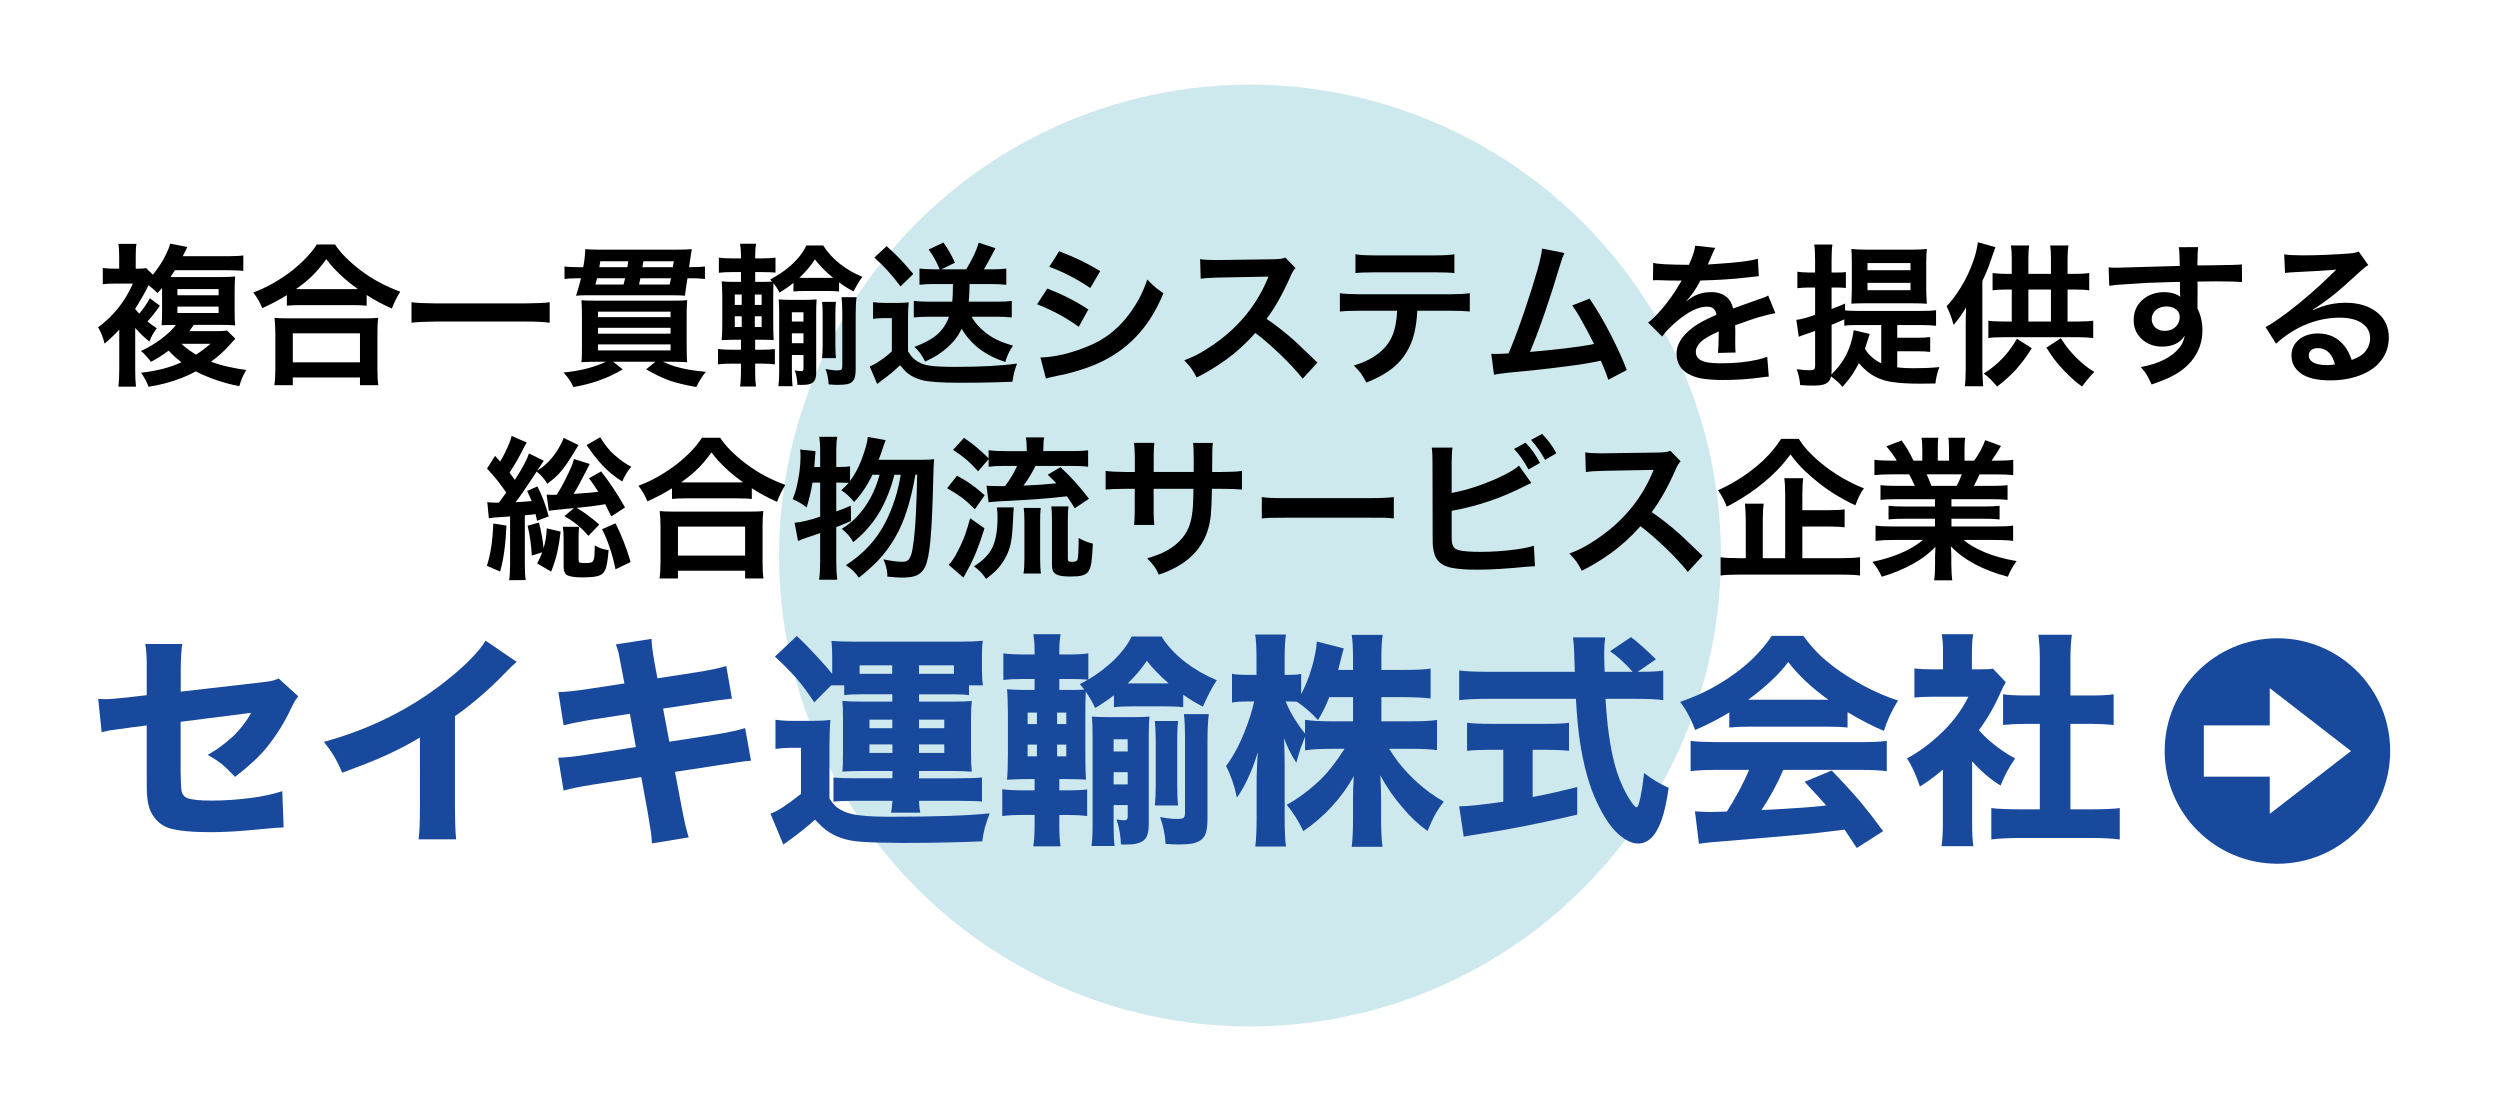 <?xml version="1.0" encoding="utf-8"?>
<!-- Generator: Adobe Illustrator 16.0.3, SVG Export Plug-In . SVG Version: 6.00 Build 0)  -->
<!DOCTYPE svg PUBLIC "-//W3C//DTD SVG 1.1//EN" "http://www.w3.org/Graphics/SVG/1.1/DTD/svg11.dtd">
<svg version="1.1" xmlns="http://www.w3.org/2000/svg" xmlns:xlink="http://www.w3.org/1999/xlink" x="0px" y="0px" width="180px"
	 height="80px" viewBox="0 0 180 80" enable-background="new 0 0 180 80" xml:space="preserve">
<g id="レイヤー_1">
	<circle fill="#CDE9EE" cx="90" cy="39.999" r="33.906"/>
	<g>
		<path d="M12.665,23.392c-0.133,0-0.222,0.002-0.265,0.006c-0.141,0-0.303,0.001-0.487,0.005c-0.036,0-0.128,0.005-0.276,0.016
			c0.021-0.321,0.033-0.657,0.033-1.007v-1.414c0-0.108,0-0.195,0-0.26c-0.09,0.105-0.199,0.226-0.325,0.363
			c-0.26-0.253-0.477-0.441-0.65-0.563c-0.108,0.231-0.233,0.469-0.374,0.715c-0.25,0.44-0.448,0.771-0.596,0.991
			c0.115,0.134,0.214,0.248,0.298,0.341c0.303-0.357,0.56-0.728,0.769-1.11l0.72,0.536c-0.249,0.365-0.547,0.744-0.894,1.137
			c0.195,0.159,0.418,0.322,0.671,0.488c-0.151,0.213-0.251,0.363-0.298,0.449c-0.054,0.094-0.134,0.262-0.238,0.504
			c-0.347-0.274-0.686-0.6-1.018-0.975v2.968c0,0.534,0.018,0.953,0.054,1.256H8.522c0.043-0.325,0.065-0.751,0.065-1.278v-2.827
			c-0.296,0.325-0.648,0.661-1.056,1.007c-0.126-0.498-0.283-0.89-0.471-1.175c1.098-0.798,1.934-1.847,2.508-3.146H8.311
			c-0.404,0-0.708,0.015-0.91,0.043v-1.165c0.191,0.032,0.515,0.049,0.969,0.049h0.211v-0.899c0-0.364-0.018-0.661-0.054-0.888h1.3
			c-0.036,0.181-0.054,0.471-0.054,0.872v0.916c0.39-0.004,0.643-0.017,0.758-0.038l0.477,0.471c0.397-0.491,0.721-0.995,0.97-1.511
			c0.144-0.307,0.234-0.549,0.271-0.726l1.24,0.238c-0.05,0.094-0.112,0.219-0.184,0.374c-0.036,0.08-0.084,0.177-0.146,0.292h3.244
			c0.502,0,0.874-0.02,1.116-0.06v1.121c-0.202-0.032-0.572-0.05-1.11-0.054H12.6c-0.09,0.148-0.198,0.312-0.325,0.493h0.406h3.163
			c0.462,0,0.825-0.013,1.088-0.038c-0.025,0.199-0.038,0.565-0.038,1.1v1.316c0,0.531,0.013,0.899,0.038,1.105
			c-0.228-0.025-0.569-0.038-1.023-0.038h-1.956c-0.115,0.173-0.222,0.323-0.319,0.45h1.917c0.357,0,0.625-0.014,0.801-0.043
			l0.59,0.585c-0.3,0.336-0.516,0.574-0.65,0.715c-0.332,0.336-0.699,0.65-1.1,0.942c0.412,0.155,0.838,0.28,1.278,0.374
			c0.52,0.112,0.939,0.186,1.257,0.222c-0.224,0.379-0.388,0.767-0.493,1.164c-0.61-0.104-1.282-0.292-2.015-0.563
			c-0.433-0.163-0.805-0.329-1.116-0.499c-0.274,0.152-0.603,0.305-0.986,0.46c-0.787,0.307-1.596,0.523-2.426,0.65
			c-0.094-0.296-0.272-0.634-0.536-1.013c1.119-0.123,2.09-0.374,2.914-0.753c-0.339-0.252-0.648-0.532-0.926-0.839
			c-0.462,0.343-0.888,0.612-1.278,0.807c-0.083-0.119-0.191-0.255-0.325-0.406c-0.133-0.148-0.263-0.273-0.39-0.374
			c0.451-0.202,0.91-0.471,1.375-0.807C12.073,24.061,12.452,23.703,12.665,23.392z M12.773,20.814v0.444h2.968v-0.444H12.773z
			 M12.773,22.076v0.46h2.968v-0.46H12.773z M13.066,24.752c0.256,0.256,0.607,0.516,1.051,0.78c0.361-0.231,0.708-0.491,1.04-0.78
			H13.066z"/>
		<path d="M20.654,21.248c-0.571,0.354-1.161,0.666-1.771,0.937c-0.159-0.397-0.374-0.772-0.645-1.126
			c0.953-0.35,1.896-0.885,2.827-1.603c0.794-0.646,1.375-1.264,1.744-1.853h1.316c0.379,0.596,1,1.222,1.863,1.879
			c0.831,0.628,1.773,1.134,2.827,1.517c-0.231,0.368-0.431,0.774-0.601,1.218c-0.65-0.289-1.254-0.614-1.814-0.975v0.769
			c-0.238-0.029-0.57-0.043-0.997-0.043h-3.796c-0.375,0-0.693,0.015-0.953,0.043V21.248z M19.754,27.736
			c0.047-0.303,0.071-0.691,0.071-1.165v-2.594c-0.004-0.462-0.024-0.827-0.06-1.094c0.209,0.025,0.531,0.038,0.964,0.038h5.535
			c0.43,0,0.751-0.012,0.964-0.038c-0.036,0.26-0.054,0.625-0.054,1.094v2.594c0,0.488,0.021,0.876,0.065,1.165h-1.322v-0.558
			h-4.836v0.558H19.754z M21.082,23.999v2.09h4.836v-2.09H21.082z M21.314,20.814c0.101,0.003,0.204,0.005,0.309,0.005h3.77
			c0.116,0,0.242-0.002,0.379-0.005c-0.928-0.654-1.688-1.372-2.28-2.156c-0.372,0.531-0.766,0.986-1.181,1.365
			C22.037,20.276,21.705,20.54,21.314,20.814z"/>
		<path d="M39.577,23.235c-0.484-0.058-1.045-0.085-1.685-0.082h-6.569c-0.729,0.007-1.294,0.035-1.695,0.082v-1.473
			c0.379,0.05,0.944,0.078,1.695,0.081h6.569c0.794-0.007,1.356-0.034,1.685-0.081V23.235z"/>
		<path d="M43.628,26.046h-0.59c-0.502,0-0.896,0.011-1.181,0.032c0.033-0.195,0.047-0.565,0.043-1.11v-2.204
			c0-0.488-0.013-0.869-0.038-1.143c0.213,0.018,0.588,0.027,1.126,0.027h5.368c0.548,0,0.922-0.011,1.121-0.033
			c-0.025,0.249-0.038,0.654-0.038,1.213v2.069c0.003,0.701,0.018,1.094,0.043,1.181c-0.292-0.021-0.685-0.032-1.175-0.032h-0.574
			c0.289,0.133,0.574,0.246,0.855,0.335c0.607,0.184,1.353,0.314,2.237,0.39c-0.253,0.296-0.484,0.661-0.693,1.094
			c-0.769-0.133-1.407-0.287-1.912-0.46c-0.516-0.184-1.083-0.455-1.701-0.813l0.672-0.547h-3.044l0.688,0.547
			c-1.011,0.617-2.195,1.043-3.553,1.278c-0.159-0.376-0.397-0.726-0.715-1.051C41.752,26.709,42.772,26.451,43.628,26.046z
			 M49.499,20.034l-0.038,0.238l-0.038,0.238c-0.058,0.369-0.094,0.628-0.108,0.78c-0.199-0.022-0.576-0.033-1.132-0.033H42.35
			c-0.375,0-0.668,0.011-0.877,0.033c0.137-0.397,0.256-0.816,0.357-1.257h-0.195c-0.448,0.004-0.778,0.022-0.991,0.054v-0.904
			c0.206,0.036,0.545,0.054,1.019,0.054h0.33c0.094-0.495,0.143-0.928,0.146-1.3c0.137,0.021,0.455,0.034,0.953,0.038h5.638
			c0.516,0,0.875-0.012,1.078-0.038c-0.036,0.195-0.08,0.479-0.13,0.85c-0.015,0.101-0.036,0.251-0.065,0.45
			c0.484,0.003,0.865-0.015,1.143-0.054v0.904c-0.26-0.036-0.614-0.054-1.062-0.054H49.499z M42.989,20.034
			c-0.029,0.13-0.068,0.28-0.119,0.45h2.026c0.04-0.141,0.078-0.291,0.114-0.45H42.989z M43.054,22.439v0.396h5.227v-0.396H43.054z
			 M43.054,23.604v0.422h5.227v-0.422H43.054z M43.054,24.795v0.434h5.227v-0.434H43.054z M43.151,19.238h2.02
			c0.022-0.134,0.043-0.276,0.065-0.428h-2.015C43.196,18.973,43.173,19.116,43.151,19.238z M48.313,20.034h-2.205
			c-0.029,0.152-0.061,0.302-0.097,0.45h2.204C48.255,20.321,48.288,20.171,48.313,20.034z M48.443,19.238
			c0.021-0.141,0.045-0.284,0.07-0.428H46.32l-0.011,0.086c-0.018,0.116-0.036,0.229-0.054,0.341H48.443z"/>
		<path d="M53.35,18.604v-0.238c-0.004-0.3-0.025-0.572-0.065-0.818h1.153c-0.043,0.242-0.065,0.515-0.065,0.818v0.238h0.488
			c0.408,0,0.733-0.018,0.975-0.054v1.078c-0.231-0.025-0.554-0.038-0.969-0.038h-0.493v0.704h0.607
			c0.227,0,0.431-0.005,0.612-0.016l-0.141-0.152c0.545-0.296,0.998-0.598,1.359-0.904c0.596-0.513,1.011-1.029,1.246-1.549h1.213
			c0.292,0.477,0.697,0.921,1.213,1.333c0.48,0.372,1.015,0.681,1.603,0.926c-0.202,0.278-0.415,0.628-0.639,1.05
			c-0.379-0.202-0.724-0.418-1.035-0.65v0.656c-0.209-0.025-0.495-0.038-0.856-0.038h-1.56c-0.379,0-0.668,0.013-0.867,0.038v-0.623
			c-0.3,0.246-0.634,0.48-1.002,0.704c-0.123-0.246-0.269-0.471-0.438-0.677c-0.011,0.199-0.017,0.511-0.017,0.937v1.982
			c0.004,0.592,0.015,0.984,0.033,1.175c-0.083,0-0.188-0.005-0.314-0.016c-0.058-0.004-0.298-0.007-0.721-0.011h-0.298v0.72h0.504
			c0.401,0,0.706-0.016,0.915-0.049v1.105c-0.252-0.036-0.56-0.054-0.92-0.054h-0.499v0.645c0,0.397,0.02,0.731,0.06,1.002h-1.148
			c0.043-0.249,0.065-0.598,0.065-1.045v-0.601h-0.666c-0.423,0-0.751,0.018-0.986,0.054v-1.11c0.238,0.036,0.567,0.054,0.986,0.054
			h0.666v-0.72h-0.217c-0.44,0-0.831,0.011-1.17,0.032c0.029-0.311,0.043-0.724,0.043-1.24v-1.831
			c-0.003-0.52-0.018-0.908-0.043-1.165c0.087,0.007,0.197,0.016,0.331,0.027l0.125,0.005h0.195l0.141,0.005h0.596V19.59h-0.612
			c-0.397,0-0.724,0.016-0.98,0.049V18.55c0.238,0.036,0.565,0.054,0.98,0.054H53.35z M53.404,21.204h-0.499v0.753h0.499V21.204z
			 M53.404,22.77h-0.499v0.774h0.499V22.77z M54.346,21.957h0.493v-0.753h-0.493V21.957z M54.346,23.544h0.493V22.77h-0.493V23.544z
			 M57.016,25.559v1.262c0.003,0.437,0.02,0.765,0.049,0.985h-1.018c0.036-0.271,0.054-0.603,0.054-0.996v-4.257
			c0-0.412-0.011-0.744-0.033-0.997c0.188,0.022,0.455,0.033,0.802,0.033h1.121c0.339,0,0.608-0.011,0.807-0.033
			c-0.021,0.213-0.032,0.547-0.032,1.002v4.257c0,0.289-0.047,0.496-0.141,0.623c-0.098,0.134-0.257,0.217-0.477,0.249
			c-0.115,0.018-0.281,0.027-0.498,0.027c-0.051,0-0.13-0.002-0.238-0.005c-0.011-0.361-0.074-0.708-0.189-1.04
			c0.184,0.036,0.335,0.054,0.455,0.054c0.076,0,0.125-0.018,0.146-0.054c0.018-0.025,0.027-0.068,0.027-0.13v-0.98H57.016z
			 M57.016,23.148h0.834v-0.666h-0.834V23.148z M57.016,24.708h0.834v-0.709h-0.834V24.708z M57.552,20.002
			c0.159,0.003,0.307,0.005,0.444,0.005h1.565c0.119,0,0.26-0.002,0.423-0.005c-0.553-0.451-0.988-0.894-1.306-1.327
			C58.397,19.116,58.022,19.558,57.552,20.002z M59.188,21.735h1.002c-0.029,0.213-0.043,0.504-0.043,0.872v2.231
			c0,0.404,0.015,0.72,0.043,0.948h-1.002c0.029-0.249,0.043-0.565,0.043-0.948v-2.215C59.231,22.27,59.217,21.973,59.188,21.735z
			 M59.442,26.566c0.339,0.069,0.618,0.103,0.834,0.103c0.159,0,0.262-0.021,0.309-0.065c0.04-0.04,0.06-0.125,0.06-0.254v-3.748
			c0-0.523-0.018-0.924-0.054-1.202h1.083c-0.043,0.311-0.065,0.72-0.065,1.229v3.938c0,0.372-0.049,0.636-0.146,0.791
			c-0.098,0.159-0.251,0.26-0.46,0.303c-0.17,0.033-0.404,0.049-0.704,0.049c-0.17,0-0.381-0.011-0.634-0.033
			C59.643,27.29,59.569,26.92,59.442,26.566z"/>
		<path d="M62.86,22.959v-1.202c0.242,0.036,0.538,0.054,0.888,0.054h0.834c0.311,0.003,0.592-0.011,0.845-0.043
			c-0.033,0.274-0.049,0.677-0.049,1.208v2.313c0.155,0.264,0.311,0.458,0.466,0.585c0.296,0.238,0.648,0.388,1.056,0.449
			c0.408,0.062,1.032,0.092,1.874,0.092c1.852,0,3.336-0.08,4.452-0.238c-0.101,0.282-0.169,0.497-0.206,0.645
			c-0.04,0.155-0.082,0.377-0.125,0.666c-0.314,0.007-0.728,0.02-1.24,0.038c-0.589,0.021-1.444,0.032-2.567,0.032
			c-1.336,0-2.246-0.065-2.73-0.195c-0.386-0.105-0.711-0.26-0.975-0.466c-0.163-0.126-0.356-0.327-0.58-0.601
			c-0.415,0.404-0.845,0.762-1.289,1.072c-0.043,0.029-0.099,0.072-0.168,0.13c-0.09,0.069-0.153,0.119-0.189,0.152l-0.536-1.262
			c0.123-0.054,0.272-0.13,0.45-0.228c0.458-0.281,0.839-0.57,1.143-0.866v-2.389h-0.601C63.342,22.905,63.091,22.923,62.86,22.959z
			 M62.952,18.545l0.883-0.823c0.408,0.365,0.747,0.69,1.018,0.975c0.206,0.22,0.507,0.563,0.904,1.029l-0.92,0.899
			C64.273,19.852,63.645,19.159,62.952,18.545z M68.612,20.451h-1.408c-0.39,0-0.724,0.019-1.002,0.054v-1.169
			c0.292,0.036,0.632,0.054,1.018,0.054h0.433c-0.195-0.498-0.458-0.973-0.791-1.424l1.062-0.503
			c0.318,0.43,0.594,0.914,0.829,1.451l-0.969,0.477h1.782c0.433-0.704,0.735-1.343,0.904-1.917l1.203,0.396
			c-0.09,0.162-0.22,0.408-0.39,0.736c-0.151,0.289-0.3,0.551-0.444,0.785h0.639c0.372,0,0.697-0.018,0.975-0.054v1.169
			c-0.321-0.036-0.677-0.054-1.067-0.054h-1.576c-0.007,0.513-0.027,0.936-0.06,1.268h2.112c0.401,0,0.729-0.018,0.986-0.054v1.191
			c-0.321-0.036-0.685-0.054-1.089-0.054h-1.803c0.224,0.405,0.536,0.769,0.937,1.094c0.364,0.3,0.781,0.542,1.251,0.726
			c0.195,0.076,0.458,0.165,0.791,0.266c-0.123,0.173-0.236,0.37-0.341,0.59c-0.09,0.199-0.161,0.394-0.211,0.585
			c-1.43-0.462-2.477-1.258-3.142-2.389c-0.249,0.517-0.59,0.962-1.023,1.338c-0.292,0.26-0.606,0.487-0.942,0.683
			c-0.148,0.083-0.37,0.195-0.666,0.335c-0.09-0.191-0.211-0.394-0.363-0.606c-0.13-0.173-0.266-0.323-0.406-0.45
			c0.718-0.271,1.254-0.56,1.608-0.866c0.404-0.354,0.697-0.789,0.877-1.306h-1.5c-0.433,0.004-0.778,0.022-1.034,0.054v-1.191
			c0.274,0.036,0.619,0.054,1.034,0.054h1.739C68.595,21.412,68.612,20.989,68.612,20.451z"/>
		<path d="M74.667,21.908l0.742-1.132c1.09,0.422,2.074,0.924,2.952,1.506l-0.693,1.251c-0.404-0.303-0.883-0.605-1.435-0.905
			C75.676,22.333,75.154,22.092,74.667,21.908z M75.306,27.254l-0.396-1.517c0.242,0.004,0.626-0.036,1.154-0.119
			c0.621-0.108,1.303-0.307,2.047-0.596c0.397-0.155,0.743-0.315,1.037-0.479c0.294-0.165,0.584-0.36,0.869-0.588
			c0.729-0.574,1.374-1.352,1.934-2.334c0.252-0.451,0.471-0.949,0.655-1.495c0.246,0.26,0.457,0.462,0.634,0.606
			c0.126,0.101,0.301,0.229,0.525,0.385c-0.452,1.098-1.009,2.031-1.674,2.8c-0.747,0.867-1.635,1.557-2.665,2.069
			c-0.689,0.35-1.558,0.659-2.605,0.926c-0.213,0.051-0.46,0.103-0.742,0.157C75.719,27.142,75.461,27.203,75.306,27.254z
			 M75.544,19.216l0.715-1.126c1.112,0.423,2.098,0.899,2.957,1.43l-0.715,1.218c-0.412-0.281-0.883-0.563-1.414-0.845
			C76.514,19.594,75.999,19.368,75.544,19.216z"/>
		<path d="M86.159,27.178c-0.145-0.278-0.276-0.5-0.396-0.667c-0.108-0.148-0.274-0.337-0.498-0.568
			c0.329-0.13,0.591-0.243,0.788-0.338s0.431-0.227,0.701-0.393c2.069-1.264,3.553-2.93,4.452-4.999
			c0.036-0.083,0.061-0.141,0.076-0.173c0.014-0.032,0.03-0.074,0.049-0.125c-0.131,0.007-1.353,0.031-3.667,0.071
			c-0.52,0.011-0.925,0.04-1.213,0.086l-0.043-1.414c0.26,0.043,0.626,0.065,1.1,0.065c0.062,0,0.11,0,0.146,0l3.905-0.054
			c0.311-0.007,0.521-0.018,0.629-0.032c0.098-0.011,0.217-0.042,0.357-0.092l0.73,0.758c-0.13,0.13-0.249,0.327-0.357,0.59
			c-0.56,1.268-1.135,2.289-1.728,3.065c0.61,0.404,1.293,0.939,2.048,1.603c0.205,0.188,0.745,0.703,1.619,1.544l-1.062,1.159
			c-0.426-0.534-0.944-1.096-1.555-1.684c-0.704-0.675-1.321-1.211-1.852-1.609c-0.665,0.748-1.367,1.389-2.107,1.923
			C87.549,26.418,86.842,26.846,86.159,27.178z"/>
		<path d="M102.044,22.374c-0.021,0.538-0.09,1.062-0.206,1.571c-0.144,0.632-0.405,1.211-0.785,1.738
			c-0.534,0.755-1.428,1.376-2.681,1.863c-0.138-0.278-0.271-0.505-0.4-0.683c-0.112-0.148-0.278-0.33-0.499-0.547
			c0.723-0.213,1.331-0.516,1.825-0.91c0.43-0.347,0.744-0.753,0.942-1.219c0.206-0.473,0.323-1.078,0.353-1.814h-2.714
			c-0.653,0.004-1.123,0.022-1.408,0.054v-1.316c0.308,0.047,0.784,0.072,1.431,0.076h6.499c0.643-0.003,1.117-0.029,1.424-0.076
			v1.316c-0.285-0.032-0.754-0.05-1.408-0.054H102.044z M97.592,19.661v-1.354c0.293,0.054,0.77,0.081,1.431,0.081h4.262
			c0.661,0,1.138-0.027,1.43-0.081v1.354c-0.26-0.033-0.729-0.05-1.408-0.054H99C98.321,19.61,97.853,19.628,97.592,19.661z"/>
		<path d="M114.767,24.768c-0.095-0.206-0.266-0.542-0.515-1.007c-0.434-0.809-0.71-1.289-0.829-1.441
			c-0.032-0.054-0.106-0.164-0.222-0.33l1.245-0.488c0.521,0.751,1.04,1.638,1.561,2.66c0.477,0.935,0.85,1.762,1.121,2.48
			l-1.333,0.699c-0.094-0.292-0.209-0.603-0.347-0.932c-0.062-0.148-0.124-0.294-0.189-0.439c-0.098,0.018-0.229,0.045-0.396,0.082
			c-0.692,0.148-2.032,0.334-4.019,0.558c-0.437,0.051-1.191,0.126-2.264,0.228c-0.517,0.054-0.854,0.101-1.013,0.141l-0.195-1.505
			c0.116,0.007,0.212,0.011,0.287,0.011c0.185,0,0.466-0.011,0.845-0.033l0.114-0.011l0.081-0.189
			c0.314-0.751,0.664-1.691,1.051-2.822c0.813-2.401,1.238-3.912,1.278-4.533l1.614,0.319c-0.087,0.167-0.185,0.43-0.293,0.791
			c-0.78,2.604-1.509,4.714-2.188,6.331c0.561-0.043,1.371-0.125,2.433-0.244C113.551,24.981,114.275,24.873,114.767,24.768z"/>
		<path d="M121.606,19.065c0.271-0.599,0.419-1.058,0.444-1.375l1.451,0.157c-0.051,0.083-0.132,0.255-0.244,0.515
			c-0.147,0.35-0.23,0.543-0.249,0.58c-0.018,0.04-0.034,0.074-0.049,0.103c0.065-0.011,0.298-0.027,0.699-0.049
			c1.44-0.09,2.41-0.213,2.908-0.369l0.07,1.257c-0.206,0.018-0.496,0.05-0.872,0.097c-0.953,0.112-2.065,0.185-3.336,0.217
			c-0.332,0.643-0.674,1.136-1.023,1.479l0.005,0.017c0.058-0.043,0.132-0.098,0.223-0.163c0.079-0.058,0.162-0.112,0.249-0.163
			c0.4-0.224,0.841-0.336,1.321-0.336c0.451,0,0.819,0.116,1.104,0.347c0.238,0.195,0.397,0.473,0.477,0.834l0.146-0.054
			c0.668-0.245,1.187-0.431,1.555-0.558c0.336-0.112,0.538-0.182,0.606-0.211c0.062-0.025,0.134-0.063,0.217-0.114l0.52,1.273
			c-0.151,0.025-0.315,0.06-0.492,0.103c-0.517,0.126-0.925,0.244-1.225,0.352l-1.062,0.374l-0.119,0.038
			c0,0.065,0.004,0.199,0.011,0.401c0,0.032,0,0.092,0,0.179c0,0.065-0.002,0.208-0.005,0.428c0,0.134,0,0.251,0,0.352
			c0,0.238,0.009,0.44,0.026,0.606l-1.277,0.027c0.039-0.246,0.06-0.683,0.06-1.311c0-0.032,0-0.112,0-0.238
			c-0.499,0.231-0.856,0.424-1.072,0.58c-0.383,0.282-0.574,0.583-0.574,0.905c0,0.22,0.086,0.395,0.26,0.525
			c0.126,0.094,0.3,0.164,0.52,0.211c0.257,0.051,0.621,0.076,1.095,0.076c0.956,0,1.819-0.088,2.589-0.265
			c0.241-0.054,0.467-0.123,0.677-0.206l0.113,1.43c-0.141,0.007-0.313,0.025-0.515,0.054c-0.855,0.126-1.802,0.189-2.838,0.189
			c-0.563,0-1.066-0.038-1.511-0.114c-0.347-0.062-0.67-0.177-0.97-0.347c-0.411-0.235-0.668-0.585-0.769-1.051
			c-0.025-0.126-0.038-0.252-0.038-0.379c0-0.43,0.16-0.841,0.481-1.235c0.369-0.452,0.893-0.847,1.571-1.186
			c0.224-0.116,0.496-0.242,0.817-0.379c-0.051-0.394-0.274-0.59-0.671-0.59c-0.644,0-1.401,0.379-2.275,1.137
			c-0.419,0.361-0.738,0.699-0.958,1.013l-1.014-1.002c0.264-0.188,0.597-0.517,0.997-0.986c0.473-0.549,0.919-1.183,1.338-1.901
			c0.025-0.051,0.052-0.098,0.081-0.141c-0.076,0.004-0.139,0.005-0.189,0.005c-0.484,0-0.948-0.009-1.392-0.027
			c-0.131-0.004-0.217-0.005-0.261-0.005c-0.058,0-0.133,0.003-0.228,0.011l0.022-1.256c0.292,0.086,1.113,0.133,2.464,0.141
			H121.606z"/>
		<path d="M133.841,26.144c-0.137,0.264-0.278,0.511-0.422,0.742c-0.188,0.289-0.439,0.612-0.753,0.969
			c-0.17-0.191-0.308-0.332-0.412-0.422c-0.075-0.068-0.215-0.181-0.417-0.336c-0.036,0.145-0.081,0.255-0.136,0.331
			c-0.126,0.17-0.343,0.272-0.649,0.309c-0.13,0.018-0.3,0.027-0.509,0.027c-0.242,0-0.553-0.013-0.932-0.038
			c-0.029-0.397-0.112-0.778-0.249-1.143c0.375,0.05,0.688,0.076,0.937,0.076c0.17,0,0.278-0.023,0.325-0.07
			c0.043-0.043,0.064-0.132,0.064-0.266v-2.497c-0.209,0.076-0.407,0.146-0.596,0.211c-0.267,0.087-0.46,0.157-0.579,0.211
			l-0.179-1.219c0.278-0.025,0.729-0.144,1.354-0.357v-1.971h-0.471c-0.278,0.003-0.547,0.02-0.807,0.049v-1.187
			c0.241,0.036,0.516,0.056,0.823,0.06h0.454V18.74c0-0.498-0.02-0.875-0.06-1.132h1.306c-0.04,0.256-0.06,0.63-0.06,1.121v0.894
			h0.368c0.285-0.007,0.444-0.011,0.477-0.011c0.015-0.003,0.047-0.009,0.098-0.016c0.015-0.003,0.043-0.007,0.087-0.011v1.148
			c-0.195-0.021-0.414-0.032-0.655-0.032h-0.374v1.549c0.264-0.094,0.587-0.226,0.97-0.396v0.493
			c0.22,0.025,0.525,0.038,0.915,0.038h4.614c0.426,0.004,0.768-0.014,1.023-0.054v1.127c-0.26-0.036-0.601-0.054-1.023-0.054
			h-1.771v0.915h1.386c0.434,0,0.762-0.016,0.986-0.049v1.067c-0.238-0.032-0.567-0.048-0.986-0.048h-1.386v1.164
			c0.35,0.04,0.743,0.06,1.181,0.06c0.668,0,1.285-0.027,1.852-0.081c-0.147,0.39-0.243,0.784-0.287,1.181
			c-0.422,0.007-0.8,0.011-1.132,0.011c-0.798,0-1.46-0.04-1.987-0.119c-0.657-0.097-1.224-0.329-1.7-0.693
			C134.279,26.619,134.051,26.396,133.841,26.144z M134.274,25.115c0.278,0.451,0.67,0.8,1.175,1.045v-2.756h-1.804
			c-0.357,0-0.643,0.014-0.855,0.043v-0.455c-0.296,0.137-0.601,0.269-0.915,0.395v3.288c0,0.087-0.006,0.181-0.017,0.282
			c0.387-0.361,0.71-0.769,0.97-1.224c0.217-0.383,0.39-0.827,0.52-1.332c0.051-0.206,0.089-0.416,0.114-0.628l1.159,0.271
			c-0.019,0.047-0.04,0.112-0.065,0.195l-0.054,0.173C134.408,24.725,134.332,24.959,134.274,25.115z M133.3,21.865
			c0.014-0.245,0.021-0.475,0.021-0.688l0.011-0.45v-1.76c0-0.458-0.013-0.805-0.038-1.04c0.281,0.032,0.639,0.048,1.072,0.048
			h3.314c0.444,0,0.797-0.016,1.057-0.048c-0.033,0.216-0.049,0.552-0.049,1.007v1.825c0,0.314,0.015,0.684,0.043,1.11
			c-0.264-0.022-0.63-0.033-1.1-0.033h-3.406C133.839,21.838,133.53,21.847,133.3,21.865z M134.458,18.94v0.515h3.099V18.94H134.458
			z M134.458,20.365v0.531h3.099v-0.531H134.458z"/>
		<path d="M143.671,17.797c-0.051,0.123-0.104,0.274-0.162,0.455c-0.145,0.437-0.257,0.758-0.336,0.964
			c-0.116,0.304-0.264,0.645-0.444,1.024v6.283c0.004,0.426,0.023,0.855,0.06,1.289h-1.321c0.043-0.318,0.064-0.751,0.064-1.3
			v-3.146c0-0.473,0.009-0.886,0.027-1.24c-0.264,0.462-0.563,0.883-0.899,1.262c-0.094-0.317-0.168-0.549-0.222-0.693
			c-0.065-0.173-0.159-0.39-0.281-0.65c0.324-0.329,0.668-0.784,1.028-1.365c0.357-0.578,0.653-1.202,0.889-1.874
			c0.162-0.462,0.274-0.917,0.336-1.365L143.671,17.797z M145.215,24.389l1.072,0.683c-0.368,0.596-0.759,1.119-1.17,1.571
			c-0.383,0.412-0.825,0.809-1.327,1.191c-0.296-0.368-0.615-0.683-0.959-0.942C143.842,26.263,144.637,25.429,145.215,24.389z
			 M146.043,19.72h1.625v-1.121c0-0.386-0.019-0.695-0.055-0.926h1.312c-0.04,0.26-0.06,0.574-0.06,0.942v1.105h0.503
			c0.448,0,0.8-0.021,1.057-0.065v1.251c-0.26-0.04-0.612-0.06-1.057-0.06h-0.503v2.302h0.79c0.459,0,0.811-0.02,1.057-0.06v1.251
			c-0.246-0.036-0.598-0.056-1.057-0.06h-5.442c-0.452,0-0.802,0.02-1.051,0.06v-1.251c0.234,0.04,0.585,0.06,1.051,0.06h0.633
			v-2.302h-0.319c-0.447,0-0.802,0.02-1.062,0.06v-1.246c0.282,0.04,0.636,0.06,1.062,0.06h0.319v-1.137
			c0-0.343-0.02-0.646-0.06-0.91h1.312c-0.036,0.238-0.055,0.543-0.055,0.916V19.72z M146.043,23.148h1.625v-2.302h-1.625V23.148z
			 M149.904,27.833c-0.447-0.329-0.886-0.719-1.315-1.17c-0.383-0.412-0.69-0.789-0.921-1.132c-0.055-0.076-0.162-0.242-0.325-0.499
			l1.034-0.682c0.228,0.35,0.432,0.635,0.612,0.855c0.606,0.704,1.208,1.228,1.804,1.571
			C150.559,27.005,150.262,27.357,149.904,27.833z"/>
		<path d="M156.973,21.372c0-0.036-0.002-0.081-0.006-0.135c-0.004-0.058-0.005-0.15-0.005-0.276V20.75
			c-0.004-0.188-0.006-0.339-0.006-0.455l-0.52,0.011c-0.91,0.025-1.571,0.047-1.982,0.065c-0.751,0.051-1.442,0.098-2.074,0.141
			c-0.155,0.015-0.327,0.036-0.515,0.065l-0.044-1.327c0.188,0.018,0.369,0.027,0.542,0.027c0.228,0,0.857-0.018,1.891-0.054
			c0.534-0.018,1.234-0.038,2.101-0.06l0.585-0.017v-0.108c-0.011-0.465-0.02-0.752-0.026-0.861
			c-0.004-0.105-0.021-0.231-0.049-0.379l1.402-0.005c-0.032,0.228-0.051,0.667-0.054,1.316h0.385l0.855-0.011
			c1.04-0.011,1.693-0.03,1.96-0.06l0.012,1.273c-0.383-0.036-1.004-0.054-1.863-0.054c-0.206,0-0.654,0.005-1.344,0.016l0.006,0.32
			v0.384l-0.006,0.948v0.287c0.238,0.48,0.357,1.002,0.357,1.565c0,0.748-0.211,1.419-0.634,2.015
			c-0.44,0.618-1.099,1.116-1.977,1.495c-0.253,0.108-0.601,0.24-1.045,0.395c-0.134-0.289-0.253-0.521-0.357-0.699
			c-0.102-0.166-0.244-0.352-0.428-0.558c1.311-0.231,2.251-0.709,2.821-1.435c0.112-0.148,0.208-0.341,0.287-0.58
			c0.025-0.076,0.045-0.157,0.06-0.244c-0.332,0.527-0.876,0.791-1.63,0.791c-0.495,0-0.923-0.132-1.284-0.396
			c-0.509-0.372-0.764-0.874-0.764-1.505c0-0.675,0.26-1.203,0.78-1.582c0.397-0.292,0.87-0.439,1.419-0.439
			c0.379,0,0.706,0.072,0.98,0.217C156.858,21.278,156.915,21.318,156.973,21.372z M155.992,22.065c-0.21,0-0.406,0.045-0.591,0.135
			c-0.158,0.08-0.283,0.201-0.373,0.363c-0.069,0.126-0.104,0.26-0.104,0.401c0,0.173,0.046,0.329,0.136,0.466
			c0.173,0.26,0.44,0.39,0.802,0.39c0.368,0,0.657-0.126,0.866-0.379c0.141-0.173,0.211-0.377,0.211-0.612
			c0-0.213-0.068-0.381-0.205-0.504C156.535,22.152,156.288,22.065,155.992,22.065z"/>
		<path d="M169.32,25.916c0.311-0.112,0.557-0.236,0.737-0.374c0.205-0.155,0.359-0.35,0.46-0.585
			c0.087-0.191,0.13-0.392,0.13-0.601c0-0.347-0.11-0.637-0.33-0.872c-0.387-0.408-1.008-0.612-1.863-0.612
			c-0.866,0-1.719,0.182-2.557,0.547c-0.718,0.314-1.392,0.756-2.02,1.327l-0.759-1.197c0.321-0.155,0.842-0.502,1.56-1.04
			c1.059-0.791,2.165-1.753,3.32-2.887c0.029-0.029,0.063-0.063,0.104-0.103c0.039-0.04,0.071-0.072,0.097-0.098l-0.011-0.011
			c-0.021,0.003-0.052,0.007-0.092,0.011l-0.06,0.005l-0.06,0.005c-0.794,0.062-1.666,0.114-2.616,0.157
			c-0.394,0.018-0.673,0.04-0.839,0.065l-0.06-1.338c0.324,0.047,0.76,0.07,1.305,0.07c1.058,0,2.183-0.045,3.374-0.135
			c0.318-0.025,0.548-0.072,0.688-0.141l0.688,0.98c-0.137,0.072-0.33,0.222-0.579,0.45c-0.81,0.744-1.391,1.262-1.744,1.554
			c-0.733,0.578-1.289,0.977-1.668,1.197l0.021,0.027c0.249-0.101,0.44-0.175,0.574-0.222c0.552-0.198,1.137-0.298,1.755-0.298
			c0.967,0,1.743,0.246,2.328,0.737c0.527,0.444,0.791,1.033,0.791,1.766c0,0.639-0.191,1.201-0.574,1.685
			c-0.404,0.513-1.004,0.894-1.798,1.143c-0.56,0.173-1.166,0.26-1.819,0.26c-0.968,0-1.683-0.169-2.146-0.509
			c-0.447-0.329-0.671-0.755-0.671-1.278c0-0.491,0.194-0.886,0.585-1.186c0.357-0.271,0.798-0.406,1.321-0.406
			c0.798,0,1.437,0.303,1.917,0.91C169.007,25.165,169.176,25.498,169.32,25.916z M168.118,26.241
			c-0.075-0.285-0.177-0.517-0.303-0.693c-0.231-0.321-0.54-0.482-0.927-0.482c-0.228,0-0.398,0.058-0.515,0.173
			c-0.094,0.097-0.141,0.215-0.141,0.352c0,0.184,0.079,0.334,0.238,0.449c0.228,0.167,0.585,0.25,1.072,0.25
			C167.703,26.29,167.895,26.273,168.118,26.241z"/>
		<path d="M35.516,37.691l0.948,0.152c-0.054,1.336-0.206,2.439-0.455,3.31l-0.953-0.417C35.319,39.94,35.473,38.926,35.516,37.691z
			 M36.447,35.465c-0.4-0.603-0.861-1.179-1.381-1.728l0.58-0.916c0.159,0.177,0.28,0.314,0.363,0.412
			c0.238-0.386,0.462-0.837,0.671-1.354c0.065-0.159,0.118-0.323,0.157-0.493l1.094,0.477c-0.065,0.094-0.138,0.218-0.217,0.374
			c-0.318,0.646-0.661,1.246-1.029,1.798c0.137,0.173,0.266,0.345,0.385,0.515c0.531-0.816,0.87-1.45,1.018-1.901l1.062,0.525
			c-0.047,0.069-0.145,0.217-0.292,0.444c-0.058,0.09-0.117,0.181-0.179,0.271c0.238-0.141,0.479-0.327,0.721-0.558
			c0.393-0.372,0.742-0.861,1.045-1.468c0.058-0.119,0.105-0.231,0.141-0.336l1.067,0.52l-0.054,0.087
			c-0.043,0.065-0.083,0.128-0.119,0.189c-0.491,0.841-0.908,1.44-1.251,1.798c-0.199,0.213-0.473,0.452-0.823,0.715
			c-0.206-0.354-0.462-0.648-0.769-0.883l-0.298,0.455c-0.52,0.798-0.926,1.381-1.219,1.75c0.412-0.018,0.798-0.045,1.159-0.081
			c-0.072-0.185-0.18-0.426-0.325-0.726l0.736-0.33c0.163,0.299,0.314,0.637,0.455,1.013c0.145,0.394,0.266,0.774,0.363,1.143
			l-0.839,0.32c-0.04-0.181-0.076-0.339-0.108-0.477c-0.083,0.007-0.195,0.02-0.335,0.038c-0.036,0.004-0.183,0.018-0.439,0.043
			v3.504c0,0.52,0.021,0.907,0.065,1.159l-1.191,0.011c0.04-0.274,0.062-0.661,0.065-1.159v-3.434l-0.493,0.033
			c-0.426,0.032-0.665,0.051-0.715,0.054c-0.098,0.011-0.204,0.027-0.32,0.049l-0.114-1.165c0.202,0.025,0.404,0.038,0.607,0.038
			c0.047,0,0.123,0,0.227,0C36.097,35.956,36.274,35.714,36.447,35.465z M39.042,39.765l-0.752,0.238
			c-0.043-0.791-0.145-1.507-0.303-2.15l0.817-0.233c0.185,0.733,0.294,1.352,0.331,1.857c0.058-0.202,0.11-0.422,0.157-0.661
			c0.032-0.191,0.058-0.45,0.076-0.774l0.997,0.233c-0.062,0.531-0.135,0.999-0.222,1.403c-0.108,0.487-0.262,0.98-0.46,1.479
			l-1.007-0.59C38.833,40.267,38.955,40,39.042,39.765z M43.581,36.304c-0.56,0.094-1.163,0.173-1.809,0.238l-0.244,0.022
			c0.195,0.119,0.386,0.244,0.574,0.374c0.43,0.307,0.778,0.585,1.045,0.834l-0.78,0.807c-0.249-0.282-0.486-0.52-0.709-0.715
			c-0.285-0.238-0.626-0.473-1.023-0.704l0.688-0.574l-0.238,0.022l-0.238,0.021c-0.736,0.072-1.181,0.121-1.333,0.146l-0.157-1.164
			c0.123,0.011,0.247,0.016,0.374,0.016c0.105,0,0.224-0.002,0.357-0.005c0.195-0.307,0.388-0.648,0.58-1.024
			c0.231-0.455,0.404-0.827,0.52-1.116c0.04-0.101,0.085-0.245,0.135-0.433l1.138,0.357l-0.098,0.195l-0.173,0.336
			c-0.437,0.845-0.733,1.385-0.888,1.62l0.233-0.011c0.625-0.04,1.139-0.085,1.543-0.136c-0.17-0.274-0.394-0.601-0.671-0.98
			l0.877-0.488c0.61,0.78,1.182,1.645,1.717,2.594l-0.991,0.65C43.828,36.808,43.685,36.514,43.581,36.304z M40.526,37.929h1.17
			c-0.025,0.267-0.038,0.504-0.038,0.709v1.652c0,0.094,0.009,0.152,0.027,0.173c0.033,0.04,0.087,0.062,0.163,0.065
			c0.062,0.007,0.173,0.011,0.336,0.011c0.26,0,0.42-0.034,0.482-0.103c0.068-0.076,0.114-0.224,0.135-0.444
			c0.007-0.104,0.015-0.347,0.022-0.726c0.307,0.191,0.639,0.305,0.997,0.341c-0.051,0.625-0.118,1.06-0.201,1.305
			c-0.068,0.206-0.171,0.354-0.309,0.444c-0.141,0.094-0.352,0.155-0.634,0.184c-0.216,0.022-0.477,0.033-0.78,0.033
			c-0.545,0-0.914-0.063-1.105-0.189c-0.141-0.094-0.211-0.293-0.211-0.596v-2.026C40.58,38.457,40.562,38.178,40.526,37.929z
			 M44.799,34.664c-0.372-0.235-0.7-0.479-0.985-0.731c-0.484-0.437-0.946-0.975-1.387-1.614c-0.036-0.051-0.101-0.141-0.195-0.271
			l0.98-0.569c0.329,0.545,0.673,0.973,1.035,1.284c0.433,0.379,0.836,0.661,1.208,0.845C45.22,33.86,45.001,34.212,44.799,34.664z
			 M43.348,38.103l0.969-0.422c0.426,0.834,0.789,1.762,1.089,2.784l-1.089,0.525C44.093,39.892,43.77,38.929,43.348,38.103z"/>
		<path d="M48.384,35.162c-0.571,0.354-1.161,0.666-1.771,0.937c-0.159-0.397-0.374-0.772-0.645-1.126
			c0.953-0.35,1.896-0.885,2.827-1.603c0.794-0.646,1.375-1.264,1.744-1.853h1.316c0.379,0.596,1,1.222,1.863,1.879
			c0.831,0.628,1.773,1.134,2.827,1.517c-0.231,0.368-0.431,0.774-0.601,1.218c-0.65-0.289-1.254-0.614-1.814-0.975v0.769
			c-0.238-0.029-0.57-0.043-0.997-0.043h-3.796c-0.375,0-0.693,0.015-0.953,0.043V35.162z M47.485,41.65
			c0.047-0.304,0.071-0.692,0.071-1.165v-2.594c-0.004-0.462-0.024-0.827-0.06-1.094c0.209,0.025,0.531,0.038,0.964,0.038h5.535
			c0.43,0,0.751-0.012,0.964-0.038c-0.036,0.26-0.054,0.625-0.054,1.094v2.594c0,0.488,0.021,0.876,0.065,1.165h-1.322v-0.559
			h-4.836v0.559H47.485z M48.812,37.913v2.09h4.836v-2.09H48.812z M49.045,34.729c0.101,0.003,0.204,0.005,0.309,0.005h3.77
			c0.116,0,0.242-0.002,0.379-0.005c-0.928-0.654-1.688-1.372-2.28-2.156c-0.372,0.531-0.766,0.986-1.181,1.365
			C49.767,34.19,49.435,34.454,49.045,34.729z"/>
		<path d="M63.262,33.104h3.071c0.44,0,0.75-0.014,0.926-0.043c-0.029,0.242-0.051,0.709-0.065,1.403
			c-0.047,2.051-0.117,3.555-0.211,4.512c-0.083,0.877-0.208,1.487-0.374,1.831c-0.173,0.357-0.435,0.585-0.785,0.683
			c-0.238,0.064-0.525,0.097-0.861,0.097c-0.231,0-0.588-0.023-1.072-0.07c0-0.177-0.013-0.334-0.038-0.472
			c-0.062-0.299-0.145-0.558-0.249-0.774c0.556,0.119,1.015,0.179,1.375,0.179c0.206,0,0.356-0.056,0.45-0.168
			c0.115-0.137,0.202-0.366,0.26-0.688c0.116-0.635,0.201-1.495,0.255-2.578c0.05-1.025,0.081-1.971,0.092-2.838h-0.13
			c-0.282,1.657-0.679,2.999-1.191,4.024c-0.426,0.848-0.955,1.6-1.587,2.253c-0.365,0.368-0.794,0.749-1.289,1.143
			c-0.209-0.336-0.523-0.637-0.942-0.904c1.282-0.816,2.244-1.867,2.887-3.152c0.523-1.054,0.879-2.175,1.067-3.363h-0.455
			c-0.22,0.903-0.556,1.764-1.007,2.583c-0.282,0.499-0.634,0.977-1.056,1.436c-0.3,0.321-0.601,0.601-0.904,0.839
			c-0.177-0.354-0.452-0.673-0.823-0.958c0.404-0.253,0.749-0.524,1.034-0.813c0.805-0.841,1.369-1.871,1.69-3.087h-0.515
			c-0.386,0.802-0.827,1.457-1.321,1.966c-0.3-0.375-0.608-0.657-0.926-0.845c0.246-0.22,0.424-0.399,0.536-0.536
			c-0.162-0.011-0.37-0.016-0.623-0.016h-0.271v2.074c0.3-0.101,0.65-0.238,1.051-0.412l0.011,1.105
			c-0.43,0.184-0.783,0.331-1.062,0.438v2.519c0,0.473,0.023,0.896,0.07,1.267h-1.3c0.043-0.317,0.067-0.74,0.07-1.267v-2.09
			c-0.076,0.025-0.167,0.058-0.276,0.097c-0.224,0.08-0.466,0.161-0.726,0.244c-0.227,0.076-0.424,0.154-0.59,0.233l-0.249-1.316
			c0.426-0.029,1.04-0.175,1.841-0.438v-2.454h-0.552c-0.086,0.563-0.228,1.159-0.422,1.787c-0.289-0.238-0.625-0.437-1.007-0.596
			c0.115-0.278,0.202-0.531,0.26-0.758c0.206-0.834,0.309-1.616,0.309-2.345c0-0.141-0.009-0.298-0.027-0.471l1.105,0.119
			c-0.029,0.47-0.058,0.849-0.087,1.138h0.422v-1.257c0-0.346-0.023-0.651-0.07-0.915h1.3c-0.047,0.242-0.07,0.547-0.07,0.915v1.257
			h0.271c0.325,0,0.565-0.018,0.72-0.054v1.067c0.329-0.451,0.594-0.937,0.796-1.457c0.299-0.78,0.46-1.352,0.482-1.717l1.284,0.228
			c-0.062,0.155-0.177,0.489-0.347,1.002C63.377,32.791,63.327,32.93,63.262,33.104z"/>
		<path d="M68.905,34.252c0.39,0.206,0.731,0.413,1.024,0.623c0.267,0.188,0.59,0.448,0.969,0.78l-0.704,1.007
			c-0.357-0.354-0.675-0.635-0.953-0.845c-0.246-0.181-0.594-0.402-1.045-0.666L68.905,34.252z M70.882,38.038
			c-0.209,0.671-0.403,1.228-0.58,1.668c-0.209,0.509-0.446,0.999-0.709,1.468c-0.094,0.166-0.169,0.303-0.228,0.411l-1.062-0.92
			c0.177-0.181,0.345-0.412,0.504-0.693c0.307-0.56,0.54-1.067,0.699-1.522c0.108-0.307,0.224-0.686,0.347-1.137L70.882,38.038z
			 M71.18,33.06l-0.758,0.872c-0.296-0.329-0.574-0.606-0.834-0.834c-0.271-0.228-0.594-0.464-0.969-0.709l0.791-0.861
			C70.03,31.943,70.62,32.434,71.18,33v-0.58c0.3,0.04,0.701,0.06,1.203,0.06h1.543v-0.125c0-0.354-0.022-0.641-0.065-0.861h1.321
			c-0.043,0.206-0.065,0.495-0.065,0.866v0.119h2.004c0.542,0,0.95-0.02,1.224-0.06v1.187c-0.271-0.04-0.675-0.06-1.213-0.06h-2.578
			c-0.252,0.516-0.542,0.989-0.866,1.419c0.942-0.04,1.731-0.096,2.367-0.168c-0.152-0.163-0.357-0.368-0.618-0.618l0.916-0.542
			c0.347,0.318,0.691,0.665,1.035,1.04c0.372,0.415,0.711,0.827,1.018,1.235l-1.023,0.682c-0.206-0.339-0.394-0.626-0.563-0.861
			l-0.26,0.027c-1.141,0.137-2.694,0.249-4.658,0.336c-0.267,0.018-0.509,0.04-0.726,0.065l-0.146-1.191
			c0.068,0.007,0.161,0.013,0.276,0.016c0.217,0.011,0.567,0.016,1.051,0.016c0.372-0.484,0.663-0.969,0.872-1.457h-0.856
			c-0.498,0-0.896,0.02-1.191,0.06V33.06z M71.001,41.683c-0.137-0.198-0.265-0.361-0.384-0.487
			c-0.123-0.131-0.286-0.269-0.488-0.417c0.542-0.346,0.939-0.718,1.192-1.116c0.335-0.534,0.503-1.339,0.503-2.416
			c0-0.252-0.016-0.491-0.049-0.715h1.219c-0.018,0.148-0.042,0.536-0.07,1.165c-0.029,0.65-0.083,1.145-0.163,1.484
			c-0.134,0.6-0.415,1.157-0.845,1.674C71.725,41.085,71.42,41.361,71.001,41.683z M73.693,41.293
			c0.043-0.271,0.065-0.63,0.065-1.078v-2.713c-0.003-0.422-0.02-0.733-0.049-0.932h1.224c-0.029,0.246-0.043,0.554-0.043,0.926
			v2.729c0.003,0.502,0.022,0.857,0.054,1.067H73.693z M78.687,39.143c-0.036,0.668-0.07,1.114-0.103,1.337
			c-0.051,0.322-0.132,0.554-0.244,0.699c-0.101,0.126-0.256,0.215-0.466,0.266c-0.177,0.044-0.444,0.065-0.802,0.065
			c-0.44,0-0.76-0.042-0.958-0.125c-0.166-0.072-0.274-0.184-0.325-0.336c-0.032-0.094-0.048-0.249-0.048-0.466v-3.055
			c0-0.505-0.015-0.861-0.043-1.067h1.229c-0.029,0.206-0.043,0.547-0.043,1.023v2.697c0,0.108,0.015,0.179,0.043,0.211
			c0.04,0.04,0.125,0.06,0.254,0.06c0.231,0,0.363-0.051,0.396-0.152c0.058-0.173,0.086-0.695,0.086-1.565
			C78.002,38.928,78.343,39.063,78.687,39.143z"/>
		<path d="M83.068,33.981h2.876l0.005-0.493V33.12c0-0.603-0.017-1.013-0.049-1.229h1.43c-0.025,0.159-0.04,0.318-0.043,0.477
			c-0.003,0.065-0.005,0.263-0.005,0.596l-0.005,0.509v0.509h0.699c0.653-0.003,1.136-0.029,1.446-0.076v1.343
			c-0.282-0.032-0.757-0.05-1.425-0.054H87.26c-0.018,0.892-0.043,1.502-0.076,1.831c-0.181,2.126-1.43,3.576-3.748,4.349
			c-0.105-0.242-0.229-0.459-0.374-0.65c-0.102-0.134-0.257-0.309-0.466-0.525c0.372-0.112,0.663-0.211,0.875-0.298
			c0.211-0.087,0.423-0.191,0.636-0.314c0.701-0.412,1.192-0.944,1.473-1.598c0.206-0.477,0.318-1.183,0.336-2.118
			c0.003-0.191,0.007-0.417,0.011-0.677h-2.865v1.663c0.007,0.437,0.023,0.749,0.048,0.937h-1.457
			c0.025-0.177,0.042-0.497,0.048-0.959v-1.641h-0.671c-0.668,0.003-1.143,0.021-1.424,0.054v-1.343
			c0.314,0.047,0.796,0.072,1.446,0.076h0.656v-1.116c-0.011-0.469-0.031-0.796-0.06-0.98h1.462
			c-0.029,0.256-0.043,0.572-0.043,0.948V33.981z"/>
		<path d="M90.85,37.328V35.79c0.228,0.032,0.437,0.052,0.628,0.06c0.206,0.011,0.596,0.016,1.17,0.016h5.909
			c0.841,0,1.44-0.025,1.798-0.076v1.538c-0.224-0.025-0.438-0.042-0.645-0.049c-0.17-0.003-0.558-0.005-1.164-0.005h-5.888
			c-0.653,0-1.083,0.003-1.289,0.011C91.226,37.292,91.053,37.306,90.85,37.328z"/>
		<path d="M104.521,35.492c1.072-0.199,2.189-0.562,3.353-1.089c0.732-0.339,1.23-0.632,1.494-0.877l0.883,1.246
			c-0.083,0.036-0.186,0.085-0.309,0.146l-0.206,0.103c-1.632,0.837-3.37,1.424-5.215,1.76v1.43v0.509
			c0,0.311,0.047,0.533,0.141,0.667c0.079,0.116,0.229,0.197,0.449,0.244c0.321,0.068,0.819,0.103,1.495,0.103
			c0.826,0,1.686-0.06,2.578-0.179c0.44-0.058,0.859-0.145,1.256-0.26l0.076,1.473c-0.115,0-0.305,0.011-0.568,0.033
			c-1.423,0.144-2.623,0.216-3.602,0.216c-0.766,0-1.378-0.044-1.836-0.135c-0.665-0.133-1.076-0.467-1.235-1.002
			c-0.072-0.246-0.112-0.507-0.119-0.785c-0.004-0.173-0.006-0.408-0.006-0.704l-0.011-5.14c0-0.441-0.016-0.782-0.049-1.024h1.49
			c-0.036,0.213-0.057,0.556-0.06,1.029V35.492z M109.01,32.324l0.829-0.45c0.217,0.228,0.402,0.448,0.558,0.661
			c0.145,0.206,0.305,0.471,0.482,0.796l-0.829,0.471C109.722,33.192,109.375,32.699,109.01,32.324z M112.06,32.632l-0.813,0.477
			c-0.3-0.545-0.638-1.023-1.013-1.435l0.796-0.434C111.428,31.641,111.771,32.105,112.06,32.632z"/>
		<path d="M113.89,41.092c-0.145-0.278-0.276-0.5-0.396-0.666c-0.108-0.148-0.274-0.337-0.498-0.568
			c0.328-0.13,0.591-0.243,0.788-0.338c0.196-0.096,0.431-0.227,0.701-0.393c2.069-1.264,3.553-2.93,4.452-4.999
			c0.036-0.083,0.062-0.141,0.076-0.173c0.014-0.032,0.03-0.074,0.048-0.125c-0.13,0.007-1.352,0.031-3.666,0.071
			c-0.521,0.011-0.925,0.04-1.214,0.086l-0.043-1.414c0.26,0.043,0.627,0.065,1.1,0.065c0.062,0,0.11,0,0.146,0l3.904-0.054
			c0.311-0.007,0.521-0.018,0.629-0.032c0.098-0.011,0.217-0.042,0.357-0.092l0.73,0.758c-0.13,0.13-0.249,0.327-0.357,0.59
			c-0.56,1.268-1.135,2.289-1.728,3.065c0.61,0.404,1.293,0.939,2.048,1.603c0.205,0.188,0.745,0.703,1.619,1.544l-1.062,1.159
			c-0.426-0.534-0.944-1.096-1.555-1.684c-0.704-0.675-1.321-1.211-1.853-1.609c-0.664,0.748-1.366,1.389-2.106,1.923
			C115.279,40.332,114.572,40.76,113.89,41.092z"/>
		<path d="M129.515,31.598c0.39,0.639,1.02,1.298,1.891,1.977c0.895,0.679,1.826,1.206,2.794,1.582
			c-0.22,0.296-0.424,0.704-0.611,1.224c-0.466-0.206-1.01-0.502-1.631-0.888c-0.653-0.416-1.317-0.939-1.993-1.571
			c-0.336-0.311-0.686-0.711-1.051-1.203c-0.35,0.47-0.675,0.854-0.975,1.154c-0.613,0.614-1.257,1.15-1.928,1.608
			c-0.614,0.416-1.176,0.748-1.685,0.997c-0.159-0.426-0.368-0.819-0.628-1.181c0.523-0.228,1.083-0.532,1.679-0.915
			c0.798-0.523,1.462-1.076,1.993-1.657c0.357-0.397,0.646-0.773,0.866-1.127H129.515z M129.77,37.908v2.28h2.757
			c0.624,0,1.09-0.023,1.396-0.07v1.322c-0.292-0.048-0.76-0.071-1.402-0.071h-7.209c-0.646,0-1.123,0.023-1.43,0.071v-1.322
			c0.26,0.047,0.7,0.07,1.321,0.07h0.493v-2.654c-0.004-0.523-0.023-0.948-0.06-1.272h1.354c-0.048,0.289-0.071,0.709-0.071,1.262
			v2.665h1.614v-4.522c0-0.517-0.021-0.928-0.064-1.235h1.364c-0.043,0.274-0.064,0.675-0.064,1.202v1.1h1.83
			c0.545,0,0.95-0.02,1.214-0.06v1.294c-0.274-0.04-0.676-0.06-1.203-0.06H129.77z"/>
		<path d="M139.317,35.941h-2.795c-0.479,0-0.855,0.017-1.126,0.049v-1.056c0.256,0.033,0.632,0.049,1.126,0.049h1.344
			c-0.17-0.383-0.306-0.659-0.406-0.829h-1.197c-0.574,0-1.009,0.018-1.305,0.054v-1.105c0.271,0.043,0.688,0.065,1.251,0.065h0.357
			c-0.166-0.303-0.417-0.648-0.753-1.034l1.104-0.417c0.311,0.416,0.596,0.899,0.855,1.452h0.634v-0.78
			c0-0.379-0.02-0.67-0.06-0.872h1.214c-0.029,0.177-0.042,0.452-0.038,0.823v0.829h0.807V32.34c0-0.361-0.015-0.635-0.043-0.823
			h1.213c-0.04,0.191-0.058,0.482-0.054,0.872v0.78h0.698c0.361-0.513,0.625-1.005,0.791-1.479l1.137,0.417
			c-0.22,0.383-0.447,0.737-0.682,1.062h0.309c0.577,0,0.996-0.021,1.256-0.065v1.105c-0.292-0.036-0.73-0.054-1.315-0.054h-1.116
			c-0.158,0.354-0.292,0.63-0.4,0.829h1.278c0.498,0,0.879-0.016,1.143-0.049v1.056c-0.278-0.032-0.659-0.049-1.143-0.049h-2.897
			v0.525h2.323c0.487,0,0.868-0.016,1.143-0.049v0.98c-0.278-0.033-0.659-0.049-1.143-0.049h-2.323v0.558h3.104
			c0.631,0,1.077-0.022,1.337-0.065v1.099c-0.35-0.043-0.792-0.065-1.326-0.065h-2.237c0.351,0.311,0.854,0.605,1.511,0.883
			c0.654,0.274,1.421,0.487,2.302,0.639c-0.256,0.339-0.465,0.714-0.628,1.126c-1.794-0.473-3.163-1.204-4.105-2.193
			c0.004,0.062,0.011,0.168,0.021,0.319c0.008,0.13,0.012,0.286,0.012,0.466v0.547c0.007,0.516,0.03,0.89,0.07,1.121h-1.306
			c0.043-0.299,0.065-0.675,0.065-1.126v-0.536c0-0.195,0.009-0.448,0.026-0.758c-0.411,0.452-0.944,0.859-1.598,1.224
			c-0.719,0.394-1.473,0.707-2.264,0.937c-0.076-0.174-0.168-0.349-0.276-0.525c-0.13-0.209-0.262-0.392-0.396-0.547
			c0.845-0.177,1.6-0.419,2.265-0.726c0.545-0.253,1-0.537,1.364-0.851h-2.068c-0.535,0-0.98,0.022-1.338,0.065v-1.099
			c0.285,0.043,0.728,0.065,1.326,0.065h2.952V37.35h-2.21c-0.477,0-0.854,0.016-1.132,0.049v-0.98
			c0.274,0.033,0.652,0.049,1.132,0.049h2.21V35.941z M139.058,34.983h1.825c0.155-0.296,0.276-0.572,0.362-0.829h-2.523
			C138.855,34.443,138.967,34.719,139.058,34.983z"/>
	</g>
	<g>
		<g>
			<path fill="#18499D" d="M10.564,50.052v-1.788v-0.127c0.011-0.708-0.024-1.298-0.104-1.771h2.666
				c-0.069,0.388-0.106,1.003-0.112,1.843v1.588l5.833-0.67c0.415-0.048,0.686-0.091,0.814-0.128
				c0.106-0.026,0.239-0.077,0.399-0.151l1.413,1.285c-0.128,0.159-0.227,0.303-0.295,0.431c-0.037,0.063-0.106,0.202-0.208,0.415
				c-0.452,0.979-1.035,1.918-1.748,2.816c-0.527,0.654-1.293,1.367-2.298,2.139c-0.378-0.398-0.702-0.713-0.974-0.941
				c-0.234-0.181-0.564-0.396-0.989-0.646c0.644-0.356,1.263-0.813,1.859-1.372c0.505-0.495,0.928-1.046,1.269-1.652l-5.083,0.646
				v3.591c0.011,0.708,0.029,1.149,0.056,1.325c0.048,0.292,0.186,0.483,0.415,0.574c0.314,0.122,0.899,0.184,1.756,0.184
				c0.925,0,1.894-0.066,2.904-0.199c0.777-0.102,1.505-0.261,2.187-0.479l0.096,2.609c-0.229,0-0.835,0.048-1.819,0.144
				c-1.34,0.134-2.471,0.2-3.392,0.2c-1.388,0-2.394-0.096-3.016-0.287c-0.495-0.154-0.894-0.469-1.197-0.942
				c-0.234-0.356-0.372-0.856-0.415-1.5c-0.011-0.207-0.016-0.639-0.016-1.293V52.23l-1.109,0.144
				c-0.755,0.096-1.25,0.162-1.484,0.199c-0.165,0.032-0.383,0.08-0.654,0.144l-0.247-2.394c0.212,0.011,0.372,0.016,0.479,0.016
				c0.356,0,0.91-0.043,1.66-0.128L10.564,50.052z"/>
			<path fill="#18499D" d="M34.959,46.126l2.242,1.531c-0.239,0.203-0.447,0.396-0.623,0.583c-1.261,1.319-2.535,2.429-3.822,3.327
				v6.44c0.005,1.229,0.035,2.037,0.088,2.426h-2.705c0.064-0.463,0.096-1.253,0.096-2.37V53.1
				c-0.846,0.511-1.782,0.992-2.809,1.444c-0.58,0.256-1.508,0.62-2.785,1.094c-0.224-0.521-0.437-0.947-0.639-1.277
				c-0.16-0.255-0.386-0.571-0.678-0.949c3.245-0.889,6.118-2.307,8.618-4.253c1.016-0.782,1.857-1.562,2.522-2.339
				C34.667,46.58,34.831,46.349,34.959,46.126z"/>
			<path fill="#18499D" d="M44.958,49.206l-0.175-0.918c-0.133-0.713-0.216-1.144-0.248-1.293c-0.042-0.159-0.106-0.359-0.191-0.599
				l2.569-0.398c0,0.372,0.08,0.995,0.24,1.867l0.183,0.974l2.881-0.447c0.904-0.144,1.596-0.29,2.075-0.438l0.407,2.346
				c-0.511,0.048-1.203,0.142-2.075,0.279l-2.881,0.439l0.447,2.386l3.272-0.511c0.931-0.149,1.66-0.306,2.187-0.471l0.423,2.346
				c-0.41,0.032-1.125,0.131-2.146,0.296l-3.328,0.51l0.463,2.442c0.191,1.032,0.367,1.79,0.526,2.274l-2.649,0.438
				c-0.011-0.271-0.032-0.526-0.063-0.766c-0.085-0.495-0.168-1.003-0.248-1.524l-0.455-2.489l-3.527,0.55
				c-0.873,0.139-1.562,0.279-2.067,0.423l-0.391-2.369c0.511-0.006,1.231-0.083,2.163-0.231l3.432-0.535l-0.431-2.394l-2.538,0.391
				c-0.851,0.133-1.596,0.279-2.234,0.438l-0.375-2.386c0.542-0.016,1.279-0.096,2.21-0.239L44.958,49.206z"/>
			<path fill="#18499D" d="M55.834,53.922v-2.099c0.362,0.053,0.806,0.08,1.333,0.08h1.373c0.489,0,0.907-0.024,1.252-0.072
				c-0.042,0.399-0.066,1.003-0.072,1.812v3.847c0.187,0.287,0.362,0.497,0.527,0.63c0.287,0.224,0.646,0.386,1.077,0.487
				c0.575,0.133,1.477,0.199,2.706,0.199c3.309,0,5.719-0.082,7.229-0.247c-0.154,0.404-0.269,0.739-0.343,1.005
				c-0.074,0.282-0.141,0.62-0.199,1.014c-1.841,0.074-3.652,0.111-5.435,0.111h-0.511c-1.197-0.005-2.144-0.034-2.841-0.088
				c-0.873-0.063-1.614-0.289-2.226-0.678c-0.335-0.219-0.673-0.521-1.014-0.91c-0.617,0.548-1.285,1.078-2.003,1.588
				c-0.127,0.091-0.223,0.16-0.287,0.208l-0.926-2.227c0.463-0.148,1.194-0.622,2.194-1.42v-3.32h-0.774
				C56.513,53.848,56.159,53.874,55.834,53.922z M60.782,49.342h-0.934l-1.221,1.229c-0.436-0.67-0.877-1.264-1.324-1.779
				c-0.383-0.431-0.886-0.937-1.508-1.517l1.572-1.484c0.42,0.384,0.92,0.892,1.5,1.524c0.505,0.554,0.854,0.952,1.045,1.197
				l0.008-0.16v-1.117c-0.005-0.457-0.024-0.821-0.056-1.093c0.388,0.037,0.92,0.056,1.596,0.056h7.717
				c0.601,0,1.13-0.021,1.588-0.063c-0.048,0.261-0.069,0.614-0.064,1.061v1.062c0,0.437,0.024,0.798,0.072,1.086h-1.005v0.71
				c-0.261-0.043-0.644-0.064-1.149-0.064h-2.45v0.527h2.458c0.612,0,1.059-0.017,1.341-0.048c-0.038,0.372-0.056,0.795-0.056,1.269
				v2.521c0,0.527,0.019,0.961,0.056,1.301c-0.453-0.032-0.899-0.048-1.341-0.048h-2.458v0.526h2.809
				c0.979-0.005,1.553-0.026,1.724-0.063v1.739c-0.191-0.031-0.771-0.05-1.74-0.056h-2.793c0.005,0.309,0.035,0.594,0.088,0.854
				h-2.099c0.037-0.182,0.069-0.466,0.096-0.854h-2.585c-0.846,0-1.399,0.021-1.66,0.064v-1.748
				c0.303,0.043,0.846,0.063,1.628,0.063h2.617V55.51h-2.266c-0.505,0-0.95,0.016-1.333,0.048c0.026-0.261,0.04-0.694,0.04-1.301
				v-2.521c0-0.617-0.013-1.04-0.04-1.269c0.335,0.031,0.779,0.048,1.333,0.048h2.258v-0.527h-2.274
				c-0.474,0-0.87,0.021-1.189,0.064V49.342z M61.891,48.512h2.346v-0.606h-2.346V48.512z M64.245,51.815h-1.644v0.614h1.644V51.815
				z M64.253,53.595h-1.652v0.614h1.652V53.595z M66.168,48.512h2.514v-0.606h-2.514V48.512z M66.168,51.815v0.614h1.82v-0.614
				H66.168z M66.168,53.595v0.614h1.82v-0.614H66.168z"/>
			<path fill="#18499D" d="M74.491,47.123v-0.271c0-0.441-0.032-0.838-0.096-1.188h1.971c-0.063,0.324-0.096,0.721-0.096,1.188
				v0.271h0.599c0.633,0,1.13-0.026,1.492-0.08v1.884c0.654-0.394,1.253-0.846,1.795-1.356c0.612-0.591,1.051-1.171,1.317-1.74
				h2.163c0.388,0.644,0.963,1.264,1.724,1.859c0.697,0.526,1.447,0.955,2.25,1.285c-0.309,0.452-0.644,1.088-1.006,1.907
				c-0.5-0.261-0.971-0.548-1.412-0.862v0.894c-0.314-0.037-0.74-0.056-1.277-0.056h-2.41c-0.564,0-0.998,0.019-1.301,0.056V50.06
				c-0.425,0.324-0.877,0.631-1.356,0.918c-0.197-0.432-0.423-0.825-0.678-1.182V49.9c-0.016,0.261-0.024,0.707-0.024,1.34v3.089
				c0,0.861,0.016,1.463,0.048,1.803c-0.133,0-0.301-0.008-0.503-0.023c-0.08-0.005-0.404-0.011-0.973-0.016h-0.447v0.813h0.63
				c0.628,0,1.085-0.023,1.373-0.071v1.923c-0.383-0.054-0.843-0.08-1.38-0.08h-0.623v0.814c0,0.563,0.029,1.045,0.088,1.444h-1.963
				c0.063-0.378,0.096-0.892,0.096-1.54v-0.719h-0.822c-0.655,0-1.157,0.026-1.508,0.08v-1.932c0.377,0.054,0.88,0.08,1.508,0.08
				h0.822v-0.813h-0.255c-0.649,0-1.227,0.016-1.732,0.048c0.043-0.469,0.064-1.112,0.064-1.932v-2.801
				c-0.005-0.798-0.026-1.392-0.064-1.779c0.389,0.026,0.788,0.042,1.197,0.048H74.1h0.391v-0.79h-0.758
				c-0.601,0-1.099,0.023-1.492,0.071v-1.915c0.356,0.054,0.854,0.08,1.492,0.08H74.491z M74.659,51.305h-0.67v0.83h0.67V51.305z
				 M74.659,53.61h-0.67v0.846h0.67V53.61z M76.111,52.135h0.663v-0.83h-0.663V52.135z M76.111,54.456h0.663V53.61h-0.663V54.456z
				 M76.271,49.677h1.03c0.425-0.006,0.681-0.017,0.766-0.032c-0.096-0.117-0.202-0.244-0.319-0.383
				c0.212-0.112,0.41-0.221,0.59-0.327c-0.309-0.032-0.798-0.048-1.468-0.048h-0.599V49.677z M80.181,57.968v1.516
				c0,0.639,0.024,1.115,0.072,1.429h-1.667c0.053-0.394,0.08-0.875,0.08-1.444v-6.432c0-0.602-0.016-1.083-0.048-1.444
				c0.292,0.026,0.665,0.04,1.117,0.04h1.899c0.452,0,0.827-0.014,1.125-0.04c-0.032,0.324-0.048,0.806-0.048,1.444v6.296
				c0,0.452-0.066,0.782-0.2,0.989c-0.149,0.219-0.386,0.359-0.71,0.424c-0.197,0.042-0.46,0.063-0.79,0.063
				c-0.064,0-0.165-0.003-0.303-0.008c-0.021-0.639-0.128-1.24-0.319-1.804c0.24,0.043,0.434,0.063,0.583,0.063
				s0.224-0.085,0.224-0.255v-0.838H80.181z M80.181,54.105h1.014v-0.878h-1.014V54.105z M80.181,56.476h1.014v-0.878h-1.014V56.476
				z M81.194,49.206h0.311h2.418h0.224c-0.644-0.559-1.168-1.102-1.572-1.628C82.208,48.126,81.748,48.669,81.194,49.206z
				 M83.149,51.911h1.676c-0.042,0.303-0.064,0.739-0.064,1.309v3.384c0,0.606,0.021,1.069,0.064,1.388h-1.676
				c0.042-0.394,0.064-0.856,0.064-1.388v-3.352C83.208,52.725,83.187,52.278,83.149,51.911z M83.524,58.829
				c0.484,0.091,0.894,0.136,1.229,0.136c0.25,0,0.41-0.031,0.479-0.096c0.059-0.059,0.088-0.175,0.088-0.351V53.26
				c0-0.852-0.027-1.466-0.08-1.844h1.795c-0.064,0.484-0.096,1.117-0.096,1.899v5.626c0,0.548-0.059,0.941-0.176,1.181
				c-0.16,0.33-0.484,0.537-0.974,0.623c-0.234,0.037-0.55,0.056-0.949,0.056c-0.245,0-0.551-0.014-0.918-0.04
				C83.886,60.091,83.753,59.446,83.524,58.829z"/>
			<path fill="#18499D" d="M99.46,50.195v1.739h2.18c0.77,0,1.379-0.031,1.826-0.096v2.171c-0.473-0.063-1.086-0.096-1.836-0.096
				h-1.611c0.41,0.665,0.859,1.253,1.35,1.764c0.451,0.483,0.979,0.949,1.58,1.396c0.328,0.239,0.664,0.454,1.004,0.646
				c-0.271,0.346-0.494,0.684-0.67,1.013c-0.139,0.261-0.305,0.628-0.502,1.102c-0.666-0.479-1.268-1.045-1.805-1.699
				c-0.633-0.729-1.164-1.501-1.596-2.314c0.037,0.537,0.057,1.051,0.057,1.54v1.628c0,0.813,0.035,1.474,0.104,1.979h-2.219
				c0.064-0.505,0.096-1.165,0.096-1.979v-1.492c-0.006-0.441,0.014-0.979,0.057-1.612c-0.895,1.591-2.107,2.91-3.639,3.958
				c-0.324-0.702-0.721-1.335-1.189-1.899c0.818-0.446,1.631-1.053,2.434-1.819c0.543-0.521,1.117-1.258,1.725-2.21h-0.982
				c-0.857,0.005-1.477,0.042-1.859,0.111v-0.989c-0.17,0.431-0.273,0.702-0.311,0.813c-0.086,0.234-0.191,0.591-0.32,1.069
				c-0.355-0.542-0.65-1.13-0.885-1.763c0.025,0.436,0.043,1.079,0.047,1.931v3.814c0,0.904,0.033,1.588,0.096,2.051h-2.21
				c0.064-0.511,0.096-1.194,0.096-2.051v-2.889c0.016-0.628,0.043-1.245,0.08-1.852c-0.191,0.671-0.447,1.341-0.766,2.011
				c-0.25,0.511-0.495,0.932-0.734,1.261c-0.17-0.84-0.431-1.601-0.782-2.282c0.223-0.271,0.502-0.723,0.838-1.356
				c0.34-0.67,0.646-1.431,0.917-2.282c0.106-0.346,0.197-0.681,0.271-1.005h-0.519c-0.484,0-0.843,0.026-1.078,0.079v-2.074
				c0.229,0.053,0.588,0.079,1.078,0.079h0.686v-1.196c0-0.793-0.032-1.362-0.096-1.708h2.218c-0.063,0.383-0.096,0.949-0.096,1.7
				v1.204h0.367c0.336,0,0.609-0.021,0.822-0.063v1.452c0.457-0.872,0.793-1.838,1.006-2.896c0.064-0.282,0.104-0.58,0.119-0.894
				l1.947,0.495c-0.047,0.116-0.131,0.425-0.248,0.925c-0.053,0.224-0.105,0.432-0.158,0.623h1.068v-0.918
				c0-0.676-0.031-1.21-0.096-1.604h2.234c-0.064,0.361-0.096,0.894-0.096,1.596v0.926h1.717c0.791,0,1.4-0.032,1.826-0.096v2.154
				c-0.447-0.059-1.059-0.091-1.836-0.096H99.46z M97.417,50.195H95.71c-0.229,0.585-0.5,1.136-0.814,1.651
				c-0.463-0.511-0.971-0.952-1.523-1.324c-0.191-0.011-0.352-0.016-0.479-0.016h-0.328c0.207,0.531,0.529,1.114,0.965,1.747
				c0.123,0.176,0.268,0.362,0.432,0.559v-0.989c0.416,0.074,1.031,0.111,1.852,0.111h1.604V50.195z"/>
			<path fill="#18499D" d="M117.918,48.368h0.247c0.745,0,1.274-0.029,1.589-0.088v2.131c-0.421-0.064-1.091-0.096-2.012-0.096
				h-2.146c0.149,2.58,0.498,4.537,1.046,5.873c0.266,0.654,0.551,1.191,0.854,1.611c0.16,0.219,0.271,0.327,0.335,0.327
				c0.064,0,0.125-0.106,0.184-0.319c0.128-0.457,0.248-1.173,0.359-2.146c0.574,0.442,1.165,0.796,1.771,1.062
				c-0.139,0.979-0.306,1.742-0.503,2.29c-0.276,0.782-0.614,1.29-1.014,1.524c-0.218,0.133-0.441,0.199-0.67,0.199
				c-0.452,0-0.939-0.233-1.46-0.702c-0.521-0.468-1.029-1.226-1.524-2.274c-0.554-1.17-0.966-2.662-1.237-4.477
				c-0.111-0.761-0.202-1.75-0.271-2.968h-6.393c-0.776,0-1.447,0.031-2.011,0.096v-2.139c0.452,0.063,1.122,0.096,2.011,0.096
				h6.313c-0.017-0.479-0.029-0.91-0.04-1.293c-0.016-0.468-0.045-0.862-0.088-1.181h2.314c-0.048,0.366-0.072,0.758-0.072,1.173
				c0,0.106,0.006,0.369,0.017,0.79l0.016,0.511h2.019c-0.548-0.617-1.091-1.112-1.628-1.484l1.509-1.014
				c0.505,0.383,1.104,0.915,1.795,1.596L117.918,48.368z M108.238,53.985h-0.886c-0.691,0-1.266,0.024-1.724,0.072v-2.019
				c0.33,0.053,0.921,0.079,1.771,0.079h3.831c0.818,0,1.398-0.026,1.739-0.079v2.019c-0.474-0.048-1.046-0.072-1.716-0.072h-0.901
				v3.399c0.963-0.181,2.032-0.42,3.208-0.718v1.987c-2.549,0.606-4.913,1.074-7.095,1.404c-0.457,0.069-0.816,0.13-1.077,0.184
				l-0.327-2.187c0.5,0.011,1.559-0.099,3.176-0.327V53.985z"/>
			<path fill="#18499D" d="M124.51,51.297c-0.793,0.483-1.612,0.904-2.458,1.261c-0.298-0.804-0.66-1.477-1.085-2.02
				c0.888-0.309,1.681-0.656,2.378-1.045c1.148-0.644,2.117-1.352,2.904-2.123c0.537-0.537,0.977-1.066,1.316-1.588h2.274
				c0.431,0.596,0.886,1.112,1.365,1.548c0.781,0.702,1.761,1.376,2.937,2.02c0.856,0.463,1.694,0.824,2.514,1.085
				c-0.452,0.734-0.79,1.463-1.014,2.187c-0.793-0.324-1.665-0.774-2.617-1.349v1.109c-0.399-0.043-0.902-0.063-1.509-0.063h-5.538
				c-0.559,0-1.048,0.021-1.468,0.063V51.297z M125.93,55.43h-2.25c-0.862,0-1.514,0.032-1.955,0.096v-2.178
				c0.474,0.053,1.125,0.082,1.955,0.088h10.222c0.814,0,1.464-0.029,1.947-0.088v2.178c-0.446-0.063-1.096-0.096-1.947-0.096
				h-5.506c-0.441,1.027-0.966,1.993-1.572,2.897l0.91-0.048c1.585-0.085,2.753-0.171,3.503-0.256l0.248-0.032
				c-0.399-0.457-0.918-1.023-1.557-1.699l1.955-0.814c0.809,0.836,1.503,1.594,2.083,2.274c0.5,0.602,1.04,1.299,1.62,2.091
				l-1.899,1.213c-0.394-0.606-0.687-1.048-0.878-1.324l-0.431,0.056c-1.001,0.133-2.049,0.247-3.145,0.343
				c-2.969,0.256-4.676,0.402-5.123,0.439c-0.724,0.048-1.319,0.108-1.787,0.184l-0.287-2.338c0.394,0.031,0.773,0.048,1.141,0.048
				c0.187,0,0.572-0.011,1.157-0.032c0.266-0.41,0.548-0.889,0.846-1.437C125.493,56.409,125.743,55.888,125.93,55.43z
				 M125.874,50.379h5.77c-1.191-0.846-2.154-1.75-2.889-2.713C128.111,48.533,127.15,49.438,125.874,50.379z"/>
			<path fill="#18499D" d="M141.993,54.815v4.413c0,0.739,0.029,1.306,0.088,1.7h-2.29c0.063-0.426,0.096-1.012,0.096-1.756v-3.759
				c-0.463,0.404-1.014,0.812-1.652,1.221c-0.292-0.867-0.604-1.542-0.934-2.026c0.926-0.5,1.825-1.182,2.697-2.043
				c0.724-0.734,1.298-1.535,1.724-2.402h-2.481c-0.569,0-1.037,0.021-1.404,0.064v-2.099c0.34,0.042,0.769,0.063,1.284,0.063h0.774
				v-1.293c0.005-0.441-0.023-0.854-0.088-1.236h2.267c-0.059,0.276-0.091,0.696-0.096,1.261v1.269h0.574
				c0.452,0,0.767-0.016,0.941-0.048l0.926,0.974c-0.144,0.239-0.269,0.484-0.375,0.734c-0.431,0.989-0.952,1.896-1.563,2.721
				c0.239,0.271,0.473,0.508,0.702,0.71c0.627,0.543,1.264,0.984,1.907,1.325c-0.447,0.638-0.796,1.29-1.046,1.955
				C143.31,56.111,142.626,55.528,141.993,54.815z M149.071,52.118v6.152h1.628c0.814,0,1.455-0.028,1.924-0.087v2.258
				c-0.575-0.069-1.214-0.104-1.916-0.104h-5.45c-0.724,0.005-1.351,0.04-1.883,0.104v-2.258c0.505,0.059,1.144,0.087,1.915,0.087
				h1.58v-6.152h-1.037c-0.617,0.006-1.155,0.032-1.612,0.08v-2.211c0.378,0.059,0.915,0.088,1.612,0.088h1.037v-2.553
				c0-0.676-0.035-1.282-0.104-1.82h2.409c-0.068,0.521-0.104,1.128-0.104,1.82v2.553h1.5c0.708,0,1.245-0.029,1.612-0.088v2.211
				c-0.457-0.048-0.995-0.074-1.612-0.08H149.071z"/>
		</g>
		<path fill="#18499D" d="M163.976,45.955c-4.484,0-8.12,3.636-8.12,8.118c0,4.483,3.636,8.117,8.12,8.117
			c4.481,0,8.117-3.634,8.117-8.117C172.093,49.591,168.457,45.955,163.976,45.955z M163.422,58.6v-2.681h-4.746v-3.691h4.746
			v-2.681l5.85,4.526L163.422,58.6z"/>
	</g>
</g>
<g id="レイヤー_2">
	<g>
	</g>
	<g>
	</g>
	<g>
	</g>
	<g>
	</g>
	<g>
	</g>
	<g>
	</g>
</g>
</svg>

